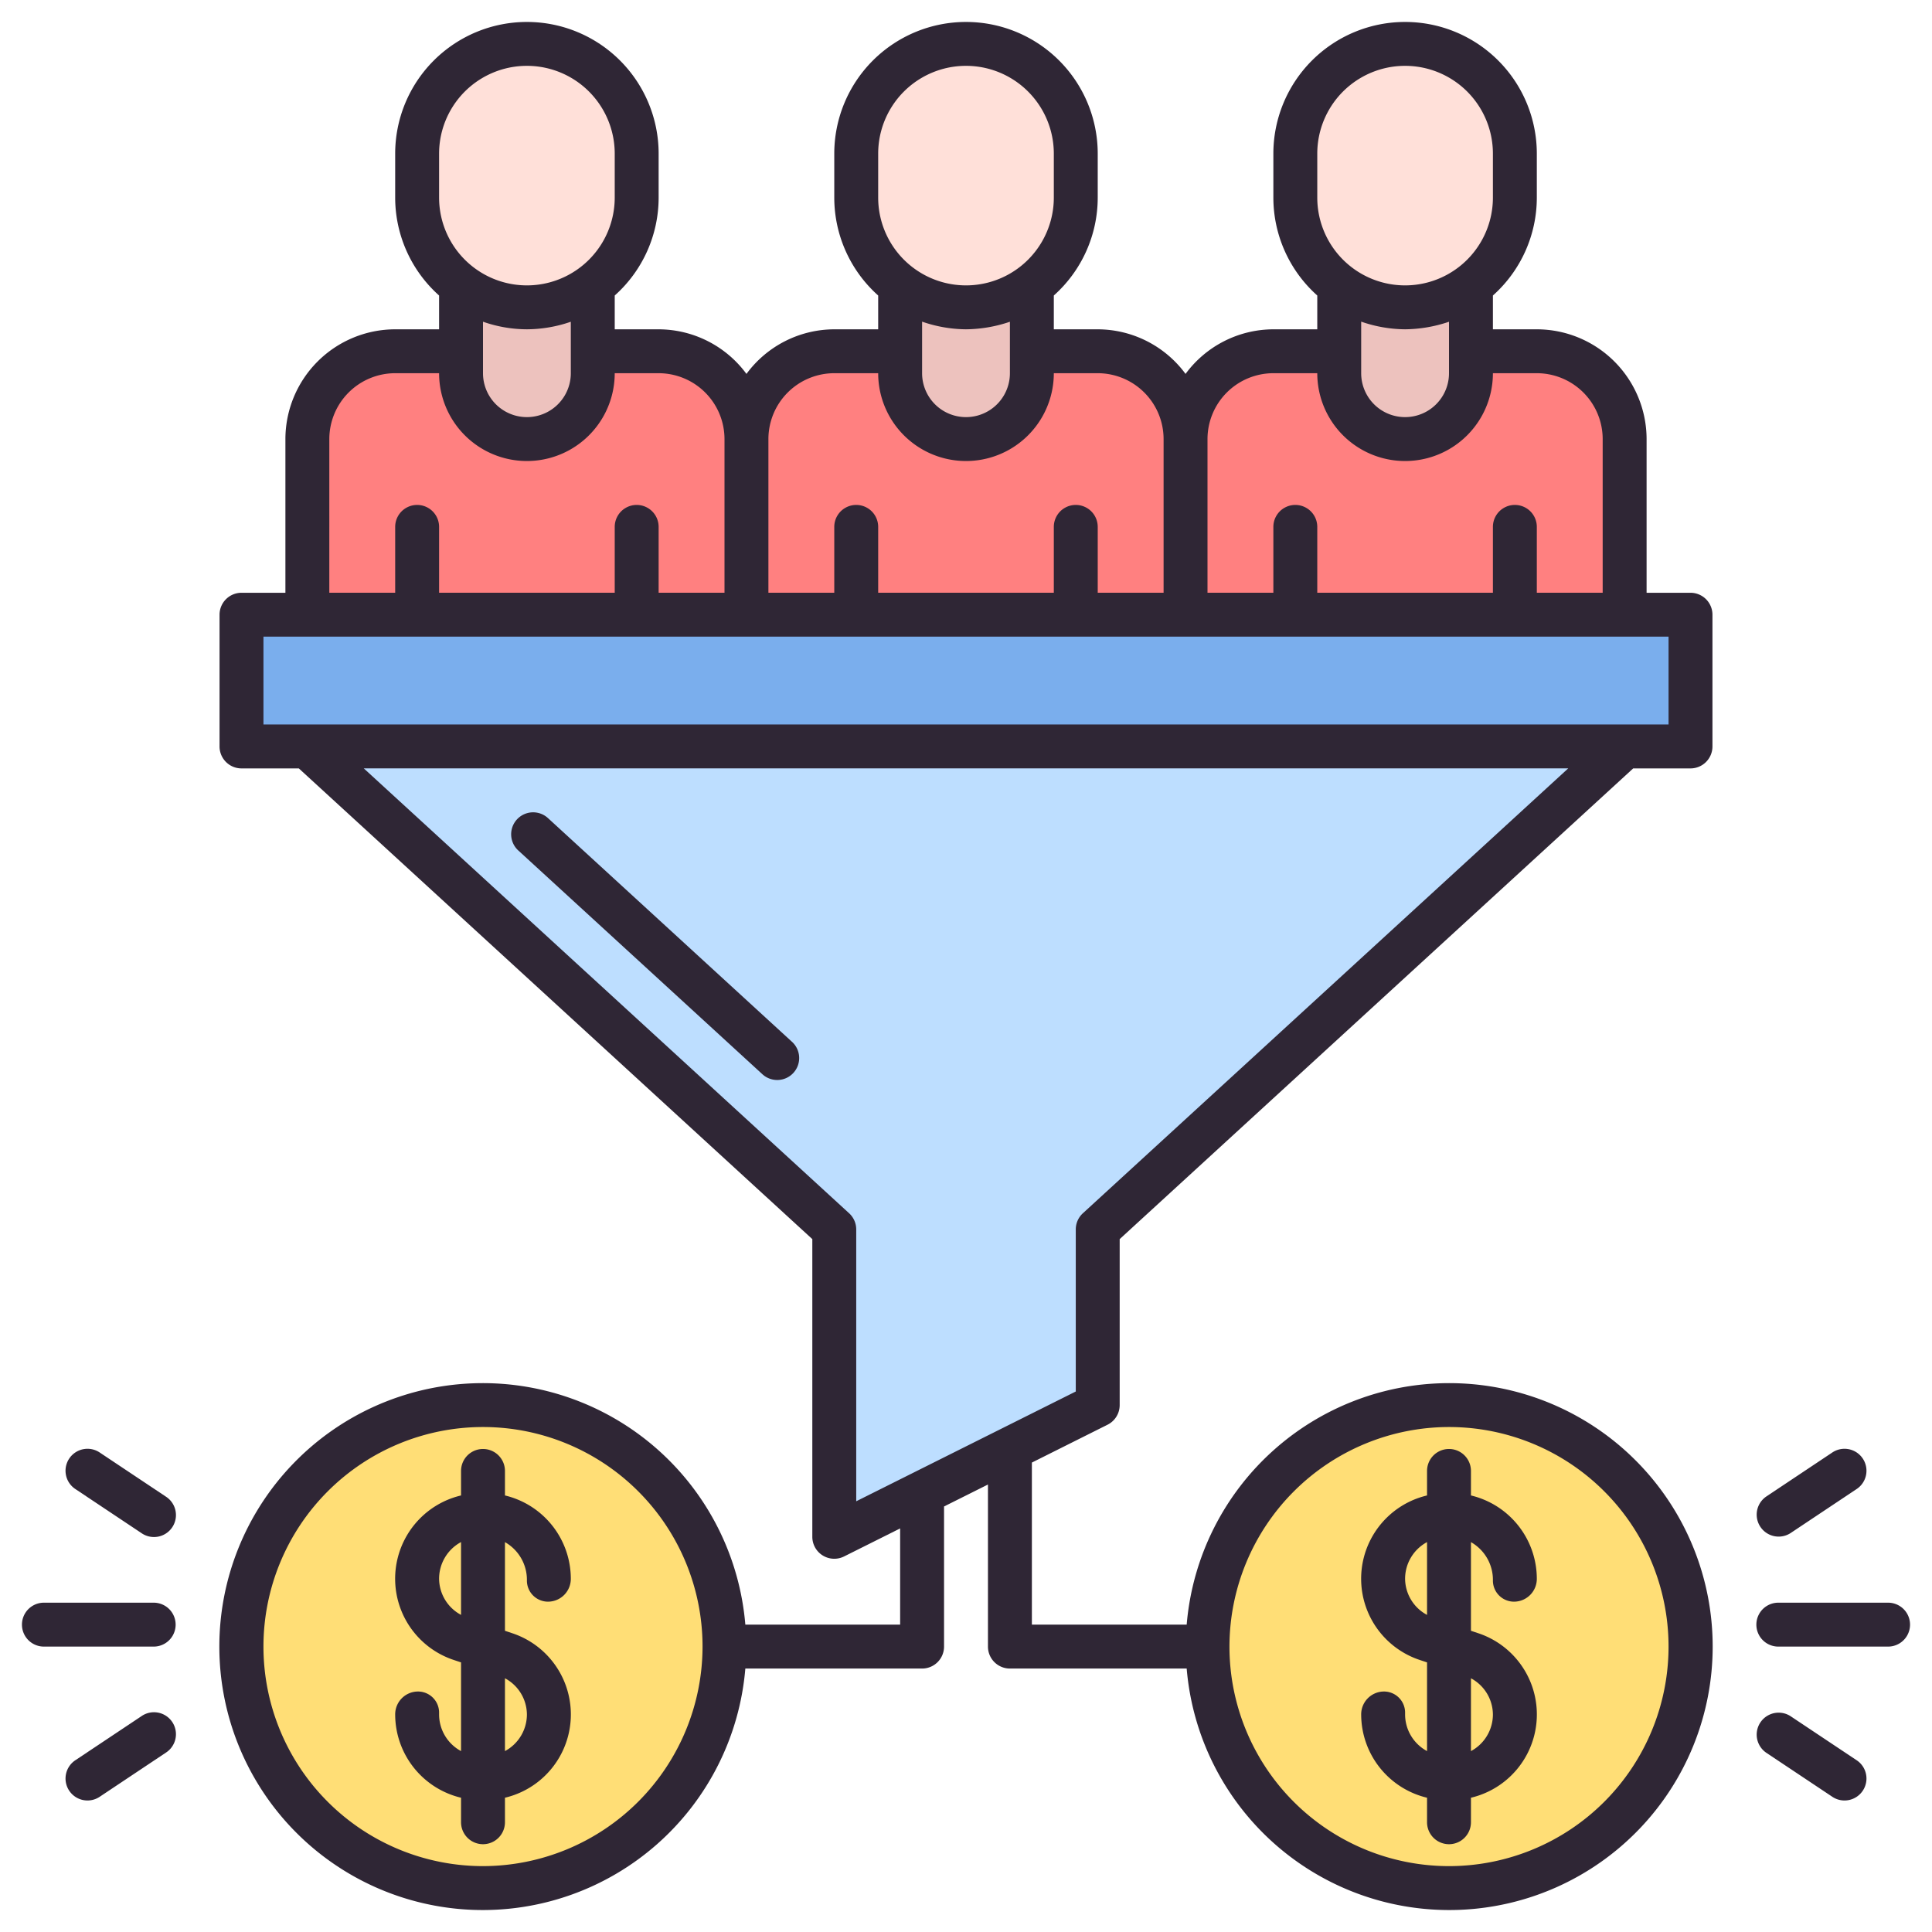 <svg xmlns="http://www.w3.org/2000/svg" height="512" viewBox="0 0 88 88" width="512"><g id="Funnel"><path d="m50 16h-12a4 4 0 0 0 -4 4v8h20v-8a4 4 0 0 0 -4-4z" fill="#ff8080"></path><path d="m30 16h-12a4 4 0 0 0 -4 4v8h20v-8a4 4 0 0 0 -4-4z" fill="#ff8080"></path><path d="m70 16h-12a4 4 0 0 0 -4 4v8h20v-8a4 4 0 0 0 -4-4z" fill="#ff8080"></path><path d="m47 13v4a3 3 0 0 1 -6 0v-4a4.95 4.95 0 0 0 2.49.97c.01 0 .01.01.02 0a3.908 3.908 0 0 0 .49.03l.51-.03a4.95 4.95 0 0 0 2.49-.97z" fill="#edc2be"></path><rect fill="#ffe0d9" height="12" rx="5" width="10" x="39" y="2"></rect><path d="m67 13v4a3 3 0 0 1 -6 0v-4a4.95 4.95 0 0 0 2.49.97c.01 0 .01.01.02 0a3.908 3.908 0 0 0 .49.03l.51-.03a4.95 4.95 0 0 0 2.49-.97z" fill="#edc2be"></path><rect fill="#ffe0d9" height="12" rx="5" width="10" x="59" y="2"></rect><path d="m21 13v4a3 3 0 0 0 6 0v-4a4.95 4.95 0 0 1 -2.49.97c-.01 0-.01.01-.02 0a3.908 3.908 0 0 1 -.49.03l-.51-.03a4.95 4.95 0 0 1 -2.49-.97z" fill="#edc2be"></path><rect fill="#ffe0d9" height="12" rx="5" transform="matrix(-1 0 0 -1 48 16)" width="10" x="19" y="2"></rect><path d="m38 56-24-22h60l-24 22v8l-11.997 5.999z" fill="#bddeff"></path><circle cx="66" cy="75" fill="#ffde76" r="11"></circle><circle cx="22" cy="75" fill="#ffde76" r="11"></circle><path d="m11 28h66v6h-66z" fill="#7aaeed"></path><g fill="#2f2635"><path d="m50.447 64.894a1 1 0 0 0 .553-.894v-7.56l23.389-21.44h2.611a1 1 0 0 0 1-1v-6a1 1 0 0 0 -1-1h-2v-7a5.006 5.006 0 0 0 -5-5h-2v-1.54a5.98 5.98 0 0 0 2-4.46v-2a6 6 0 0 0 -12 0v2a5.98 5.98 0 0 0 2 4.46v1.54h-2a4.981 4.981 0 0 0 -4 2.031 4.981 4.981 0 0 0 -4-2.031h-2v-1.54a5.98 5.98 0 0 0 2-4.46v-2a6 6 0 0 0 -12 0v2a5.98 5.98 0 0 0 2 4.46v1.54h-2a4.981 4.981 0 0 0 -4 2.031 4.981 4.981 0 0 0 -4-2.031h-2v-1.54a5.98 5.98 0 0 0 2-4.46v-2a6 6 0 0 0 -12 0v2a5.98 5.98 0 0 0 2 4.46v1.54h-2a5.006 5.006 0 0 0 -5 5v7h-2a1 1 0 0 0 -1 1v6a1 1 0 0 0 1 1h2.611l23.389 21.44v13.56a1 1 0 0 0 1.447.894l2.553-1.276v4.382h-7.051a12 12 0 1 0 0 2h8.051a1 1 0 0 0 1-1v-6.382l2-1v7.382a1 1 0 0 0 1 1h8.052a12 12 0 1 0 0-2h-7.051v-7.382zm-28.447 20.105a10 10 0 1 1 10-10 10.012 10.012 0 0 1 -10 10zm44-20a10 10 0 1 1 -10 10 10.012 10.012 0 0 1 10-10zm-6-58a4 4 0 0 1 8 0v2a4 4 0 0 1 -8 0zm6 7.656v2.344a2 2 0 0 1 -4 0v-2.349a6.216 6.216 0 0 0 2 .349 6.383 6.383 0 0 0 2-.344zm-11 5.344a3.003 3.003 0 0 1 3-3h2a4 4 0 0 0 8 0h2a3.003 3.003 0 0 1 3 3v7h-3v-3a1 1 0 0 0 -2 0v3h-8v-3a1 1 0 0 0 -2 0v3h-3zm-15-13a4 4 0 0 1 8 0v2a4 4 0 0 1 -8 0zm6 7.656v2.344a2 2 0 0 1 -4 0v-2.349a6.216 6.216 0 0 0 2 .349 6.362 6.362 0 0 0 2-.344zm-11 5.344a3.003 3.003 0 0 1 3-3h2a4 4 0 0 0 8 0h2a3.003 3.003 0 0 1 3 3v7h-3v-3a1 1 0 0 0 -2 0v3h-8v-3a1 1 0 0 0 -2 0v3h-3zm-15-13a4 4 0 0 1 8 0v2a4 4 0 0 1 -8 0zm6 7.656v2.344a2 2 0 0 1 -4 0v-2.346a6.08 6.08 0 0 0 2 .346 6.189 6.189 0 0 0 2-.344zm-11 5.344a3.003 3.003 0 0 1 3-3h2a4 4 0 0 0 8 0h2a3.003 3.003 0 0 1 3 3v7h-3v-3a1 1 0 0 0 -2 0v3h-8v-3a1 1 0 0 0 -2 0v3h-3zm-3 13v-4h64v4zm27 35.382v-12.382a.999.999 0 0 0 -.324-.737l-22.106-20.263h54.86l-22.106 20.263a.999.999 0 0 0 -.324.737v7.382z"></path><path d="m23.607 38.737 11.102 10.177a1 1 0 1 0 1.351-1.474l-11.101-10.177a1 1 0 0 0 -1.352 1.475z"></path><path d="m63 77.047a1.041 1.041 0 0 0 -1 1.048 3.905 3.905 0 0 0 3 3.789v1.117a1 1 0 0 0 2 0v-1.117a3.898 3.898 0 0 0 .329-7.494l-.329-.11v-4.038a1.976 1.976 0 0 1 1 1.758.961.961 0 0 0 1 .953 1.041 1.041 0 0 0 1-1.048 3.905 3.905 0 0 0 -3-3.789v-1.117a1 1 0 0 0 -2 0v1.117a3.898 3.898 0 0 0 -.329 7.494l.329.11v4.04a1.899 1.899 0 0 1 -1-1.666v-.094a.961.961 0 0 0 -1-.953zm5 1.048a1.899 1.899 0 0 1 -1 1.666v-3.317a1.886 1.886 0 0 1 1 1.651zm-4-6.189a1.899 1.899 0 0 1 1-1.666v3.317a1.886 1.886 0 0 1 -1-1.651z"></path><path d="m24 72a.961.961 0 0 0 1 .953 1.041 1.041 0 0 0 1-1.048 3.905 3.905 0 0 0 -3-3.789v-1.117a1 1 0 0 0 -2 0v1.117a3.898 3.898 0 0 0 -.329 7.494l.329.11v4.04a1.899 1.899 0 0 1 -1-1.666v-.094a.961.961 0 0 0 -1-.953 1.041 1.041 0 0 0 -1 1.048 3.905 3.905 0 0 0 3 3.789v1.117a1 1 0 0 0 2 0v-1.117a3.898 3.898 0 0 0 .329-7.494l-.329-.11v-4.038a1.976 1.976 0 0 1 1 1.758zm-4-.095a1.899 1.899 0 0 1 1-1.666v3.317a1.886 1.886 0 0 1 -1-1.651zm4 6.189a1.899 1.899 0 0 1 -1 1.666v-3.317a1.886 1.886 0 0 1 1 1.651z"></path><path d="m86 73h-5a1 1 0 0 0 0 2h5a1 1 0 0 0 0-2z"></path><path d="m81.555 69.832 3-2a1 1 0 1 0 -1.109-1.664l-3 2a1 1 0 0 0 1.109 1.664z"></path><path d="m81.555 78.168a1 1 0 0 0 -1.109 1.664l3 2a1 1 0 1 0 1.109-1.664z"></path><path d="m7 73h-5a1 1 0 0 0 0 2h5a1 1 0 0 0 0-2z"></path><path d="m6.445 69.832a1 1 0 1 0 1.109-1.664l-3-2a1 1 0 1 0 -1.109 1.664z"></path><path d="m6.445 78.168-3 2a1 1 0 1 0 1.109 1.664l3-2a1 1 0 1 0 -1.109-1.664z"></path></g></g></svg>